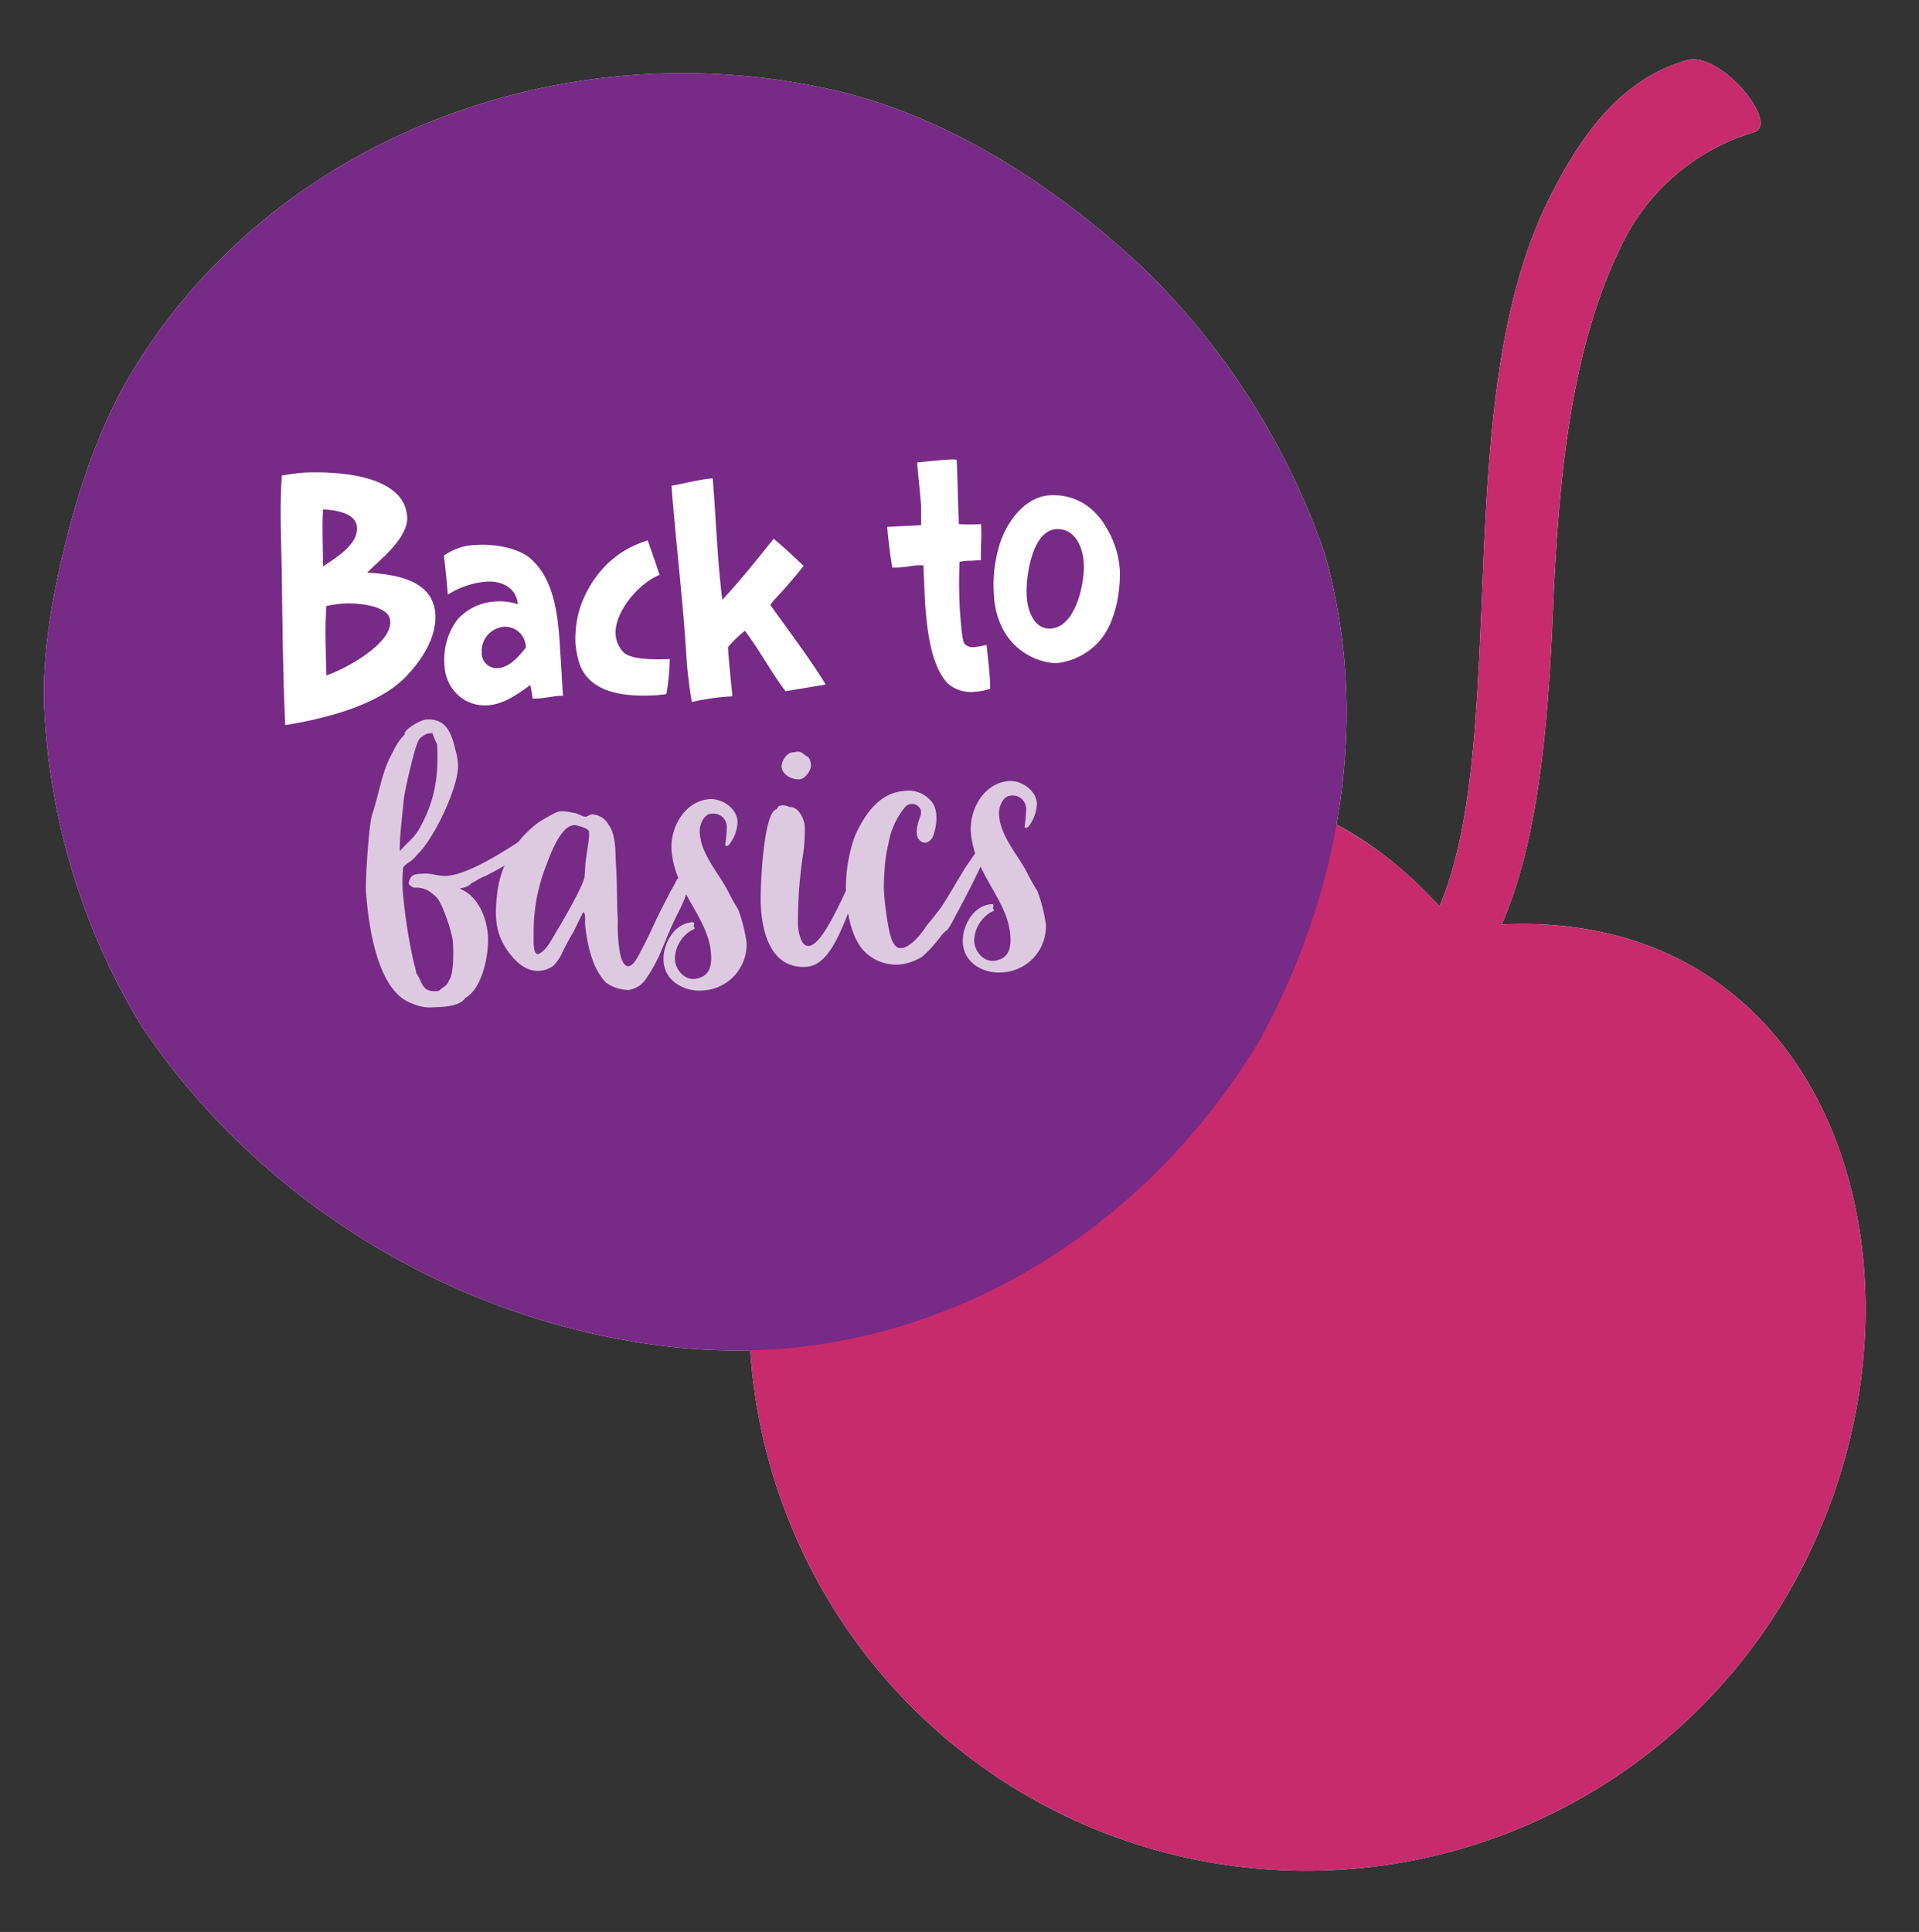 <svg xmlns="http://www.w3.org/2000/svg" viewBox="0 0 339.8 342.1"><rect x="0" y="0" width="339.8" height="342.1" fill="#333333" stroke="none"/><defs><style>.cls-1{isolation:isolate;}.cls-2{fill:#fff;}.cls-3{fill:#c72b6b;}.cls-4,.cls-5{fill:#772a86;}.cls-5{mix-blend-mode:multiply;}.cls-6{fill:#ddcae1;}</style></defs><g class="cls-1"><g id="Layer_1" data-name="Layer 1"><path class="cls-2" d="M223.2,183.9c14.3-26.3,19.6-57.3,11.3-86.1a129.84,129.84,0,0,0-31.2-49.5C188,33.7,168.1,20.4,146.9,15.8,99.1,5.2,47.4,24.8,22.7,67c-5.1,8.9-8.4,18.6-10.8,28-2.5,9.8-4.3,19.6-4.1,29.5A119,119,0,0,0,25,181.6c20.5,30.8,55.2,52.3,92.9,56.8,44.1,5.3,83.8-18.4,105.3-54.5"/><path class="cls-2" d="M265.9,163.7c6.5-14.9,8.2-34.8,9.1-55.9,1-23.9,3.3-46.3,12-64.1a38.11,38.11,0,0,1,23.6-20.3c4.6-1.4-5.9-14.5-12-12.7-11.8,3.4-18.9,13.5-24.6,25.1-9.5,19.5-10.6,45.3-11.6,70.2-.9,20.8-1.7,40.8-7.5,54.5-39.2-43.1-95.6-14-115.1,35.2a98.66,98.66,0,0,0,183,73.8c.2-.4.3-.8.5-1.2,19.2-48.5-1.2-107.3-57.4-104.6"/><path class="cls-3" d="M323.3,268.3c-.2.4-.3.8-.5,1.2a98.66,98.66,0,1,1-183-73.8c16.63-42,60.1-69.3,96.85-49.7a68.14,68.14,0,0,1,18.25,14.5c5.8-13.7,6.6-33.7,7.5-54.5,1-24.9,2.1-50.7,11.6-70.2,5.7-11.6,12.8-21.7,24.6-25.1,6.1-1.8,16.6,11.3,12,12.7A38.11,38.11,0,0,0,287,43.7c-8.7,17.8-11,40.2-12,64.1-.9,21.1-2.6,41-9.1,55.9C322.1,161,342.5,219.8,323.3,268.3Z"/><path class="cls-4" d="M223.2,183.9c14.3-26.3,19.6-57.3,11.3-86.1a129.84,129.84,0,0,0-31.2-49.5C188,33.7,168.1,20.4,146.9,15.8,99.1,5.2,47.4,24.8,22.7,67c-5.1,8.9-8.4,18.6-10.8,28-2.5,9.8-4.3,19.6-4.1,29.5A119,119,0,0,0,25,181.6c20.5,30.8,55.2,52.3,92.9,56.8,44.1,5.3,83.8-18.4,105.3-54.5"/><path class="cls-5" d="M236.65,146a126.59,126.59,0,0,1-13.45,37.9c-19,32-52.36,54.23-90.38,55.2a98.14,98.14,0,0,1,7-43.4C156.43,153.74,199.9,126.4,236.65,146Z"/><g class="cls-1"><path class="cls-2" d="M71.8,119.9c-5,5.1-14.5,7.4-21.3,8.5-.4-8.9-.5-18-.6-26.9-.1-5.7-.4-11.5,0-17.3,1.2-.2,2.5-.4,3.7-.5,5.6-.3,18,.2,18.5,7.8.2,3.8-4.7,7.5-7.1,9.9,4.9.3,11.7,1.2,12.1,7.4C77.3,113.1,74.5,117.1,71.8,119.9ZM57.2,90.2c-.2,3.4,0,6.7,0,10.1,2.2-1.5,6.2-3.8,6-6.9C63.1,90.8,59.3,90.3,57.2,90.2Zm3.2,16.7c-.8.1-1.7.2-2.6.4-.3,4.1-.1,8.2,0,12.3,3.3-1.1,11.6-5.6,11.3-9.6C69,107,62.6,106.7,60.4,106.9Z"/><path class="cls-2" d="M95.1,123.7h-.8a20,20,0,0,0-.4-2.4c-2.3,1.7-4.9,3.5-7.7,3.6a7,7,0,0,1-6.2-3.1,7.65,7.65,0,0,1-1.3-4.1,11.81,11.81,0,0,1,2.3-8,9.75,9.75,0,0,1,6.9-3.2,10,10,0,0,1,3.8.5c-.3-3-2.9-4.2-5.7-4a14.91,14.91,0,0,0-6.7,2.3c-.2-2.3-.4-4.6-.7-6.9a10.05,10.05,0,0,1,5.8-1.9c2.8-.2,7.1.4,9.4,2.3,4.6,3.8,5.1,11.1,5.4,16.6.2,2.6.3,5.2.5,7.8C98.2,123.2,96.7,123.6,95.1,123.7Zm-6-12.7a4.3,4.3,0,0,0-3.8,4.5,2.65,2.65,0,0,0,2.9,2.8c2-.1,3.7-2.1,4.9-3.6v-.2A3.66,3.66,0,0,0,89.1,111Z"/><path class="cls-2" d="M118,122.9c-.5.1-1.1.1-1.6.2-5,.3-12.1,0-13.9-5.9a18,18,0,0,1-.6-3.2,19.07,19.07,0,0,1,.5-5.3,19.29,19.29,0,0,1,5.4-9.1,17.46,17.46,0,0,1,6.9-3.9c.7,2,1.4,4,2.1,6.1-3.6,1.4-8,6.5-7.8,10.5a5.07,5.07,0,0,0,1.5,3.3c1.5,1.3,6.1,1.2,8.1,1.1A40.73,40.73,0,0,1,118,122.9Z"/><path class="cls-2" d="M139.1,122.4c-2.6-3.4-4.6-7.3-7.2-10.7a20.57,20.57,0,0,0-3,2.9c.2,2.9.5,5.8.8,8.7a43,43,0,0,0-7.2,1c-.4-2.3-.7-4.7-.9-7.1-.6-10.4-1.9-20.8-2.7-31.2,2.5-.4,4.8-1.1,7.3-1.3.6,7.2.8,14.4,1.7,21.5,3.2-3.4,6.2-7.2,9.1-10.8,1.8,1.5,3.6,3.2,5.3,4.8-.9,1.2-1.9,2.3-2.9,3.5s-2.1,2.2-3,3.4c3.3,4.7,6.8,9.2,9.8,14.1C143.9,121.6,141.5,122,139.1,122.4Z"/><path class="cls-2" d="M173.7,99.2c-.7,0-1.5.1-2.2.1a7.77,7.77,0,0,0-1.6.2c-.1,3-.1,6,.1,9,.1,1,.3,4.9.8,5.5a1.91,1.91,0,0,0,1.6.6,15.72,15.72,0,0,0,2.3-.4c.2,2.1.5,4.3.6,6.4a6.53,6.53,0,0,1,0,1.4,12.82,12.82,0,0,1-2.7.5,6.12,6.12,0,0,1-4.9-1.6c-3-3.3-3.6-10-3.9-14.2l-.3-6.6h-1.1c-1.2.1-2.3.4-3.6.4H158q-.6-3.6-.9-7.2l6-.3V89.5c-.2-2.5-.5-5-.7-7.6,1.8-.2,3.6-.4,5.4-.5a8.53,8.53,0,0,1,1.6,0c.2,3.8.2,7.6.4,11.4a25.38,25.38,0,0,0,3.9,0C173.9,95,173.6,97.1,173.7,99.2Z"/><path class="cls-2" d="M195.1,113a11.73,11.73,0,0,1-7.8,4.4h-.9a11.34,11.34,0,0,1-8.6-5.6,14.31,14.31,0,0,1-1.8-6.4,24.28,24.28,0,0,1,1.1-9.3c1.3-3.9,4.5-8.2,8.9-8.4s7.9,2.1,10,5.9a16.46,16.46,0,0,1,2.3,7.5C198.4,104.9,197.5,109.9,195.1,113ZM187,93.7c-4.3.3-5.4,8.6-5.2,11.8.1,2.4,1.2,6,4.3,5.8,4.4-.3,6-8.1,5.8-11.5C191.8,97,190.4,93.5,187,93.7Z"/></g><g class="cls-1"><path class="cls-6" d="M91.1,152.4l-1.1.5c-.8.5-3.2,1.8-4,2.2a10.6,10.6,0,0,0-2.1,1.1h-.1a2.19,2.19,0,0,1-.5.3v.1a3.41,3.41,0,0,1-1.9.7l.2.1.1.1c3,1.3,4.5,5.1,4.7,8.2s-.9,9.3-4,11c-1.1,1.7-4.5,1.6-6.3,1.7a7.83,7.83,0,0,1-3.1-.7c-6.3-2.1-7.8-14.2-8.2-19.9-.1-2.2.5-11.7,1.1-13.6,1.3-3.8,1.7-7.7,3.7-11.1a10.62,10.62,0,0,1,2.1-3.1c-.4-.7,2.9-2.6,3.8-2.6,3.7-.2,4.5,2.7,5.2,5.6a10.93,10.93,0,0,1,.4,2.4c.2,3.8-4.2,12.9-6.9,15.6-.3.3-.6.7-.9,1-.6.6-1.4.9-1.9,1.6a26.39,26.39,0,0,0-.1,4,94.92,94.92,0,0,0,2,13,10.46,10.46,0,0,1,.4,1.7c1.2,1.7.9,3.4,3.7,3.2.1,0,.3-.1.4-.1.8-.8,1.3-.7,1.7-1.8.9-1.1.8-5.3.7-6.8s-1.8-6.8-2.9-7.9-2.2-1.8-3.8-1.7c-.4,0-1.3-.5-1.1-1,.4-1.5,1.1-1.4,2.6-1.5s2.7.5,4.1.4c4.9-.3,14.1-7.1,14.6-7.2a1,1,0,0,1,.9.6C94.5,150.4,92.4,151.2,91.1,152.4Zm-17-5.4c2.9-5,3.6-9.5,3.3-15.2a15.39,15.39,0,0,1-.8-1.9v-.1l-.9.1a4.19,4.19,0,0,0-1.4.9c-.8.9-2.6,9.1-2.8,10.7-.2,2.5-.8,6.9-.7,9.2C71.9,149.4,73.2,148.5,74.1,147Z"/></g><g class="cls-1"><path class="cls-6" d="M101.5,165.1a39,39,0,0,0-1.9,3.5A7.76,7.76,0,0,1,98,171a4.63,4.63,0,0,1-3.8.8c-2.3-.5-4.3-3.1-5.3-5.1-1.3-2.6-1.2-5.4-.9-8.2a18.27,18.27,0,0,1,7.4-12.9,29.1,29.1,0,0,1,3-1.7c1-.5,2.4-.1,3.5.1.5.1,1.1.5,1.6.6s.9-.4,1.4-.4a3.57,3.57,0,0,1,2.9,1.9c1.4,2,1.1,5,1.3,7.4.2,3.2.1,6.3.3,9.5a28.8,28.8,0,0,0,.4,5.9c.2.7.5,2.1,1.4,2.2,1.1,0,2.1-2.4,2.5-3.1,1.3-2.5,1.8-3.7,3-6.2l2-3.9.9-1.6a2.18,2.18,0,0,1,.5-.8c.3-.2.6-.2.9-.4s.6-.9,1-1.1a5.24,5.24,0,0,1,1.1-1c.5,0,.6.6.6.9a4.78,4.78,0,0,1-1,1.7,27.49,27.49,0,0,0-1.5,3.6c-.5,1.3-1.2,2.5-1.8,3.8-1.9,4-2.5,6.7-5,10.3a4.4,4.4,0,0,1-3.1,2,7.07,7.07,0,0,1-4-1.3,11.39,11.39,0,0,1-2.3-3.8,25.81,25.81,0,0,1-1.4-6.7c0-.5.1-1.8-.3-2C102.7,162.6,102.1,163.9,101.5,165.1Zm-6.1,3.8c1.5-.6,2.6-3.2,3.4-4.4.9-1.5,4.4-7.5,4.7-9.2.1-.9.1-1.8.2-2.7l.4-2.9a10.14,10.14,0,0,0,.2-2.5c-.2-.5-1.6-.9-2-1-2.8-.9-4.9,5.3-5.6,7.1a31.62,31.62,0,0,0-2.2,12.1C94.5,166.3,94.3,169.3,95.4,168.9Z"/></g><g class="cls-1"><path class="cls-6" d="M122.8,164c.1.1.1.2.2.3s-.3.4-.5.4a6.05,6.05,0,0,0-3,5.1c.1,2,1.8,3.9,3.8,3.5s2.8-1.7,2.6-4.4c-.4-6.4-6.5-11-7-18.5-.2-4,2.4-8.6,6.8-8.9,2.2-.1,4.7,1.6,4.9,3.9a6.93,6.93,0,0,1-1.6,4.3c-.1,0-.2.1-.3.1a1,1,0,0,1-.3-.1,26.89,26.89,0,0,0,.3-3.2,2.38,2.38,0,0,0-2.8-2.4c-1.4.1-2.1,2.2-2,3.3.2,3.8,3.2,7,4.9,10.2a37.18,37.18,0,0,0,1.9,3.4,28.35,28.35,0,0,1,1.5,5.9,8.18,8.18,0,0,1-7.9,8.5c-3.2.2-6.6-1.7-6.8-5.2-.2-2.9,1.8-6.7,5.1-6.9C123.1,163.3,122.9,163.8,122.8,164Z"/><path class="cls-6" d="M154.2,152.3v.1c-1,2.6-2,5-3.2,7.5-1.7,3.4-3.7,11-8.2,11.3-6.2.4-7.9-5.9-8.1-11.2-.1-2.2.4-16.2,2.8-16.7.4-.5.2-.6,1-.7a3.08,3.08,0,0,1,1.3.3c1.6-.1,2.6,2.1,2.7,3.4a28.54,28.54,0,0,1-.3,5,77.51,77.51,0,0,0-.9,12.7c.1,1,.5,3.6,1.9,3.5,3.5-.2,8.9-16.7,10.5-16.8h.2l.1.2c0,.5.1,1.2-.2,1.6Zm-13-19.2c.8,0,1,.4,1.6.8.5,0,.8,1.1.8,1.6,0,1-1.1,2.5-2.1,2.5-1.2.1-3-.8-3.1-2.2,0-1.2,1-2.7,2.3-2.6C140.9,133.2,141,133.1,141.2,133.1Z"/><path class="cls-6" d="M165,142c1.2,1.5.9,4.3.2,6.1-.3.8-1.3,1.5-2.1.9-1.1-.7-.8-2.3-.5-3.4s1-2-.1-2.9a1.62,1.62,0,0,0-2.3.3,13.65,13.65,0,0,0-2.9,6.5,22.54,22.54,0,0,0-.6,3.6c-.1,1.4-.2,2.8-.2,4.2a50.74,50.74,0,0,0,1,7.7c.2.9.6,2.4,1.5,2.8s2.1-.5,2.8-1.1A14.42,14.42,0,0,0,164,164c.9-1.1,1.9-2.3,2.7-3.4,1.3-2,2.5-4.1,3.7-6.1.6-1,1.3-2,2-3,.4-.6,1.5-2.7,2.6-2.2.9.4-5,11.4-5.5,12.3s-1.1,2.2-1.7,3a9,9,0,0,0-1,.9,17.1,17.1,0,0,1-1.1,1.4,19,19,0,0,1-2.4,2.5,9.5,9.5,0,0,1-3.3,1.3,7.87,7.87,0,0,1-6.7-2c-1.9-1.7-2.8-4.9-3.2-7.4a26.48,26.48,0,0,1,.2-9.3,23.36,23.36,0,0,1,1.1-4c1.6-3.6,4.2-7.5,8.4-7.9A5.29,5.29,0,0,1,165,142Z"/><path class="cls-6" d="M175.8,160.8c.1.1.1.2.2.3s-.3.4-.5.4a6.05,6.05,0,0,0-3,5.1c.1,2,1.8,3.9,3.8,3.5s2.8-1.7,2.6-4.4c-.4-6.4-6.5-11-7-18.5-.2-4,2.4-8.6,6.8-8.9,2.2-.1,4.7,1.6,4.9,3.9a6.93,6.93,0,0,1-1.6,4.3c-.1,0-.2.1-.3.1a1,1,0,0,1-.3-.1,26.89,26.89,0,0,0,.3-3.2,2.38,2.38,0,0,0-2.8-2.4c-1.4.1-2.1,2.2-2,3.3.2,3.8,3.2,7,4.9,10.2a37.18,37.18,0,0,0,1.9,3.4,28.35,28.35,0,0,1,1.5,5.9,8.18,8.18,0,0,1-7.9,8.5c-3.2.2-6.6-1.7-6.8-5.2-.2-2.9,1.8-6.7,5.1-6.9C176.1,160.1,175.9,160.5,175.8,160.8Z"/></g></g></g></svg>